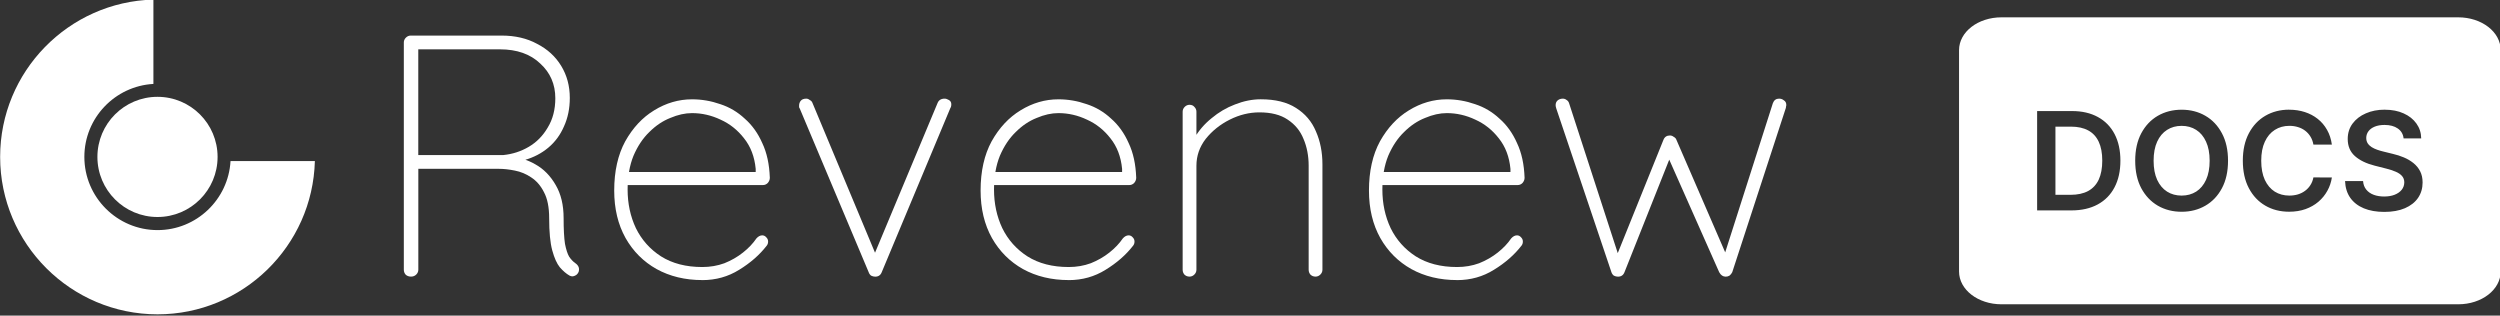 <svg width="871.27" height="110" version="1.1" viewBox="0 0 230.52 29.103" xml:space="preserve" xmlns="http://www.w3.org/2000/svg"><rect x="0" y="0" width="230.52" height="29.103" fill="#333333" stroke="none"/><g transform="translate(-21.263 -92.205)" fill="#fff"><g stroke-width=".538" aria-label="Revenew"><path d="m59.166 117.71q-0.318 0-0.508-0.191-0.159-0.191-0.159-0.444v-20.955q0-0.254 0.191-0.444t0.444-0.191h8.382q1.873 0 3.27 0.762 1.429 0.73 2.223 2.032 0.794 1.302 0.794 2.953 0 1.46-0.54 2.635-0.508 1.175-1.46 1.968-0.921 0.762-2.127 1.111l-1.46-0.254q1.27 0 2.413 0.667 1.143 0.635 1.873 1.905 0.73 1.238 0.73 3.048 0 1.556 0.127 2.381 0.159 0.794 0.381 1.175 0.254 0.381 0.571 0.603 0.191 0.127 0.286 0.317 0.095 0.191 0.032 0.444-0.064 0.191-0.222 0.318-0.127 0.095-0.286 0.127-0.159 0.032-0.349-0.064-0.444-0.254-0.889-0.762-0.413-0.508-0.698-1.556-0.286-1.048-0.286-2.984 0-1.492-0.476-2.381-0.444-0.889-1.175-1.365-0.698-0.476-1.524-0.635-0.794-0.159-1.46-0.159h-7.715l0.286-0.381v9.684q0 0.254-0.191 0.444t-0.476 0.191zm0.349-11.208h8.16q1.27-0.127 2.349-0.762t1.746-1.778q0.698-1.143 0.698-2.699 0-1.937-1.397-3.207-1.365-1.302-3.715-1.302h-7.683l0.159-0.222v10.319z"/><path d="m86.026 118.03q-2.381 0-4.223-1.016-1.81-1.016-2.857-2.857-1.048-1.873-1.048-4.381 0-2.667 1.016-4.54 1.048-1.873 2.667-2.857 1.651-1.016 3.492-1.016 1.333 0 2.603 0.445 1.27 0.413 2.254 1.333 1.016 0.889 1.619 2.254 0.635 1.333 0.698 3.207 0 0.254-0.191 0.476-0.191 0.191-0.444 0.191h-12.954l-0.191-1.206h12.795l-0.318 0.286v-0.571q-0.159-1.683-1.079-2.826-0.889-1.143-2.159-1.714-1.27-0.603-2.635-0.603-0.952 0-2 0.445-1.048 0.413-1.937 1.302-0.889 0.857-1.46 2.191-0.54 1.333-0.54 3.111 0 1.937 0.762 3.556 0.794 1.619 2.318 2.603 1.556 0.984 3.81 0.984 1.079 0 2.032-0.349 0.952-0.381 1.714-0.984t1.238-1.302q0.254-0.286 0.54-0.286 0.222 0 0.381 0.19 0.159 0.159 0.159 0.381 0 0.222-0.127 0.381-0.984 1.27-2.54 2.223-1.524 0.952-3.397 0.952z"/><path d="m95.614 101.3q0.159 0 0.318 0.127 0.191 0.095 0.254 0.286l5.874 14.065-0.318 0.222 5.969-14.287q0.159-0.413 0.667-0.413 0.159 0 0.381 0.127 0.222 0.127 0.222 0.381 0 0.159-0.032 0.254-0.032 0.064-0.064 0.127l-6.318 15.113q-0.159 0.413-0.603 0.413-0.191 0-0.381-0.095-0.159-0.127-0.222-0.318l-6.35-15.081q-0.032-0.064-0.064-0.127 0-0.095 0-0.159 0-0.254 0.159-0.445 0.159-0.19 0.508-0.19z"/><path d="m119.81 118.03q-2.381 0-4.223-1.016-1.81-1.016-2.857-2.857-1.048-1.873-1.048-4.381 0-2.667 1.016-4.54 1.048-1.873 2.667-2.857 1.651-1.016 3.492-1.016 1.333 0 2.603 0.445 1.27 0.413 2.254 1.333 1.016 0.889 1.619 2.254 0.635 1.333 0.698 3.207 0 0.254-0.191 0.476-0.191 0.191-0.444 0.191h-12.954l-0.191-1.206h12.795l-0.317 0.286v-0.571q-0.159-1.683-1.079-2.826-0.889-1.143-2.159-1.714-1.27-0.603-2.635-0.603-0.952 0-2 0.445-1.048 0.413-1.937 1.302-0.889 0.857-1.46 2.191-0.54 1.333-0.54 3.111 0 1.937 0.762 3.556 0.794 1.619 2.318 2.603 1.556 0.984 3.81 0.984 1.079 0 2.032-0.349 0.952-0.381 1.714-0.984 0.762-0.603 1.238-1.302 0.254-0.286 0.54-0.286 0.222 0 0.381 0.19 0.159 0.159 0.159 0.381 0 0.222-0.127 0.381-0.984 1.27-2.54 2.223-1.524 0.952-3.397 0.952z"/><path d="m137.52 101.36q2 0 3.238 0.794 1.27 0.794 1.841 2.159 0.603 1.365 0.603 3.048v9.715q0 0.254-0.19 0.444-0.191 0.191-0.445 0.191-0.286 0-0.476-0.191-0.159-0.191-0.159-0.444v-9.588q0-1.365-0.476-2.477-0.444-1.111-1.46-1.778-0.984-0.667-2.603-0.667-1.397 0-2.73 0.667-1.333 0.667-2.223 1.778-0.857 1.111-0.857 2.477v9.588q0 0.254-0.191 0.444t-0.444 0.191q-0.286 0-0.476-0.191-0.159-0.191-0.159-0.444v-14.573q0-0.254 0.19-0.445 0.191-0.19 0.445-0.19 0.286 0 0.444 0.19 0.191 0.191 0.191 0.445v3.111l-0.794 1.524q0-1.143 0.603-2.191 0.603-1.048 1.587-1.841 0.984-0.825 2.159-1.27 1.206-0.476 2.381-0.476z"/><path d="m155.62 118.03q-2.381 0-4.223-1.016-1.81-1.016-2.857-2.857-1.048-1.873-1.048-4.381 0-2.667 1.016-4.54 1.048-1.873 2.667-2.857 1.651-1.016 3.492-1.016 1.333 0 2.603 0.445 1.27 0.413 2.254 1.333 1.016 0.889 1.619 2.254 0.635 1.333 0.698 3.207 0 0.254-0.191 0.476-0.19 0.191-0.444 0.191h-12.954l-0.19-1.206h12.795l-0.318 0.286v-0.571q-0.159-1.683-1.079-2.826-0.889-1.143-2.159-1.714-1.27-0.603-2.635-0.603-0.952 0-2 0.445-1.048 0.413-1.937 1.302-0.889 0.857-1.46 2.191-0.54 1.333-0.54 3.111 0 1.937 0.762 3.556 0.794 1.619 2.318 2.603 1.556 0.984 3.81 0.984 1.079 0 2.032-0.349 0.952-0.381 1.714-0.984t1.238-1.302q0.254-0.286 0.54-0.286 0.222 0 0.381 0.19 0.159 0.159 0.159 0.381 0 0.222-0.127 0.381-0.984 1.27-2.54 2.223-1.524 0.952-3.397 0.952z"/><path d="m185.31 101.3q0.254 0 0.444 0.159 0.222 0.127 0.222 0.445 0 0.032-0.032 0.159 0 0.095-0.032 0.159l-4.921 15.081q-0.095 0.191-0.254 0.318-0.159 0.095-0.349 0.095-0.381 0-0.603-0.413l-4.889-11.017 0.476 0.159-4.318 10.858q-0.159 0.413-0.603 0.413-0.19 0-0.381-0.095-0.159-0.127-0.222-0.318l-5.08-15.081q-0.064-0.191-0.064-0.317 0-0.286 0.191-0.445 0.191-0.159 0.476-0.159 0.191 0 0.349 0.127 0.159 0.095 0.222 0.286l4.731 14.573h-0.54l4.508-11.176q0.159-0.413 0.603-0.413 0.19 0 0.349 0.127 0.191 0.095 0.254 0.286l4.858 11.208h-0.635l4.667-14.605q0.159-0.413 0.571-0.413z"/></g><g transform="matrix(.165 0 0 .165 25.543 78.709)" stroke-width=".353"><path d="m102.89 171.79c-1.213 21.471-19.012 38.587-40.785 38.587-22.552 0-40.901-18.349-40.901-40.901 0-21.772 17.11-39.571 38.587-40.785v-47.131c-47.442 1.235-85.658 40.181-85.658 87.912 0 48.51 39.465 87.976 87.976 87.976 47.731 0 86.681-38.22 87.912-85.658z"/><circle cx="62.077" cy="169.48" r="33.579" stroke-width="0" style="paint-order:stroke fill markers"/><path d="m64.428 81.564v47.135c20.7 1.167 37.299 17.764 38.467 38.467h47.131c-1.214-46.669-38.933-84.388-85.598-85.602z" display="none"/></g><g transform="matrix(1.43 0 0 1.406 -75.768 -48.414)"><path d="m196.91 101.15c-1.515 0-2.735 0.96-2.735 2.152v14.516c0 1.192 1.22 2.151 2.735 2.151h29.455c1.515 0 2.735-0.959 2.735-2.151v-14.516c0-1.192-1.22-2.152-2.735-2.152h-29.455zm11.617 6.058c0.57 0 1.081 0.133 1.53 0.398 0.452 0.265 0.808 0.648 1.069 1.148 0.263 0.498 0.394 1.098 0.394 1.8s-0.131 1.303-0.394 1.804c-0.261 0.498-0.617 0.88-1.069 1.145-0.45 0.265-0.96 0.398-1.53 0.398s-1.081-0.133-1.533-0.398c-0.45-0.267-0.806-0.65-1.069-1.148-0.261-0.5-0.391-1.101-0.391-1.801 0-0.702 0.13-1.302 0.391-1.8 0.263-0.5 0.619-0.883 1.069-1.148 0.452-0.265 0.963-0.398 1.533-0.398zm6.931 0c0.363 0 0.7 0.051 1.011 0.153s0.59 0.251 0.833 0.448c0.244 0.195 0.444 0.435 0.601 0.719 0.159 0.282 0.263 0.604 0.312 0.967h-1.19c-0.034-0.195-0.096-0.368-0.188-0.519-0.091-0.153-0.205-0.282-0.34-0.388-0.136-0.106-0.29-0.186-0.464-0.239-0.172-0.055-0.358-0.083-0.557-0.083-0.354 0-0.668 0.089-0.942 0.267-0.274 0.176-0.487 0.435-0.642 0.776-0.155 0.339-0.232 0.754-0.232 1.243 0 0.498 0.078 0.919 0.232 1.26 0.157 0.339 0.371 0.596 0.642 0.77 0.274 0.172 0.587 0.258 0.939 0.258 0.195 0 0.377-0.026 0.547-0.076 0.172-0.053 0.325-0.131 0.461-0.232 0.138-0.102 0.254-0.227 0.347-0.375 0.095-0.148 0.161-0.318 0.197-0.509l1.19 0.006c-0.045 0.31-0.141 0.6-0.29 0.871-0.146 0.271-0.338 0.511-0.576 0.719-0.238 0.206-0.515 0.367-0.833 0.483-0.318 0.115-0.671 0.172-1.059 0.172-0.573 0-1.084-0.133-1.533-0.398-0.45-0.265-0.804-0.648-1.063-1.148-0.259-0.5-0.388-1.101-0.388-1.801 0-0.702 0.131-1.302 0.391-1.8 0.261-0.5 0.616-0.883 1.065-1.148 0.45-0.265 0.959-0.398 1.527-0.398zm6.171 0c0.462 0 0.867 0.081 1.215 0.242 0.35 0.159 0.625 0.381 0.824 0.665 0.199 0.282 0.302 0.606 0.308 0.973h-1.136c-0.03-0.278-0.155-0.494-0.375-0.649-0.218-0.155-0.503-0.232-0.853-0.232-0.246 0-0.457 0.037-0.633 0.111s-0.311 0.175-0.404 0.302c-0.093 0.127-0.141 0.272-0.143 0.436 0 0.136 0.031 0.254 0.092 0.353 0.064 0.1 0.15 0.184 0.258 0.254 0.108 0.068 0.228 0.125 0.36 0.172 0.131 0.047 0.264 0.086 0.398 0.118l0.611 0.153c0.246 0.057 0.482 0.135 0.709 0.232 0.229 0.098 0.434 0.221 0.614 0.369 0.182 0.148 0.327 0.327 0.433 0.537s0.159 0.456 0.159 0.738c0 0.382-0.098 0.718-0.293 1.009-0.195 0.288-0.477 0.514-0.846 0.677-0.367 0.161-0.811 0.242-1.333 0.242-0.507 0-0.947-0.079-1.32-0.236-0.371-0.157-0.661-0.386-0.871-0.687-0.208-0.301-0.32-0.668-0.337-1.1h1.161c0.017 0.227 0.087 0.415 0.21 0.566 0.123 0.151 0.283 0.263 0.48 0.337 0.199 0.074 0.422 0.111 0.668 0.111 0.257 0 0.481-0.038 0.674-0.114 0.195-0.078 0.348-0.187 0.458-0.325 0.11-0.14 0.167-0.303 0.169-0.49-0.002-0.17-0.052-0.309-0.15-0.42-0.098-0.112-0.234-0.206-0.41-0.28-0.174-0.076-0.378-0.144-0.611-0.204l-0.741-0.191c-0.537-0.138-0.961-0.347-1.272-0.627-0.31-0.282-0.464-0.656-0.464-1.123 0-0.384 0.104-0.72 0.312-1.008 0.21-0.288 0.495-0.512 0.856-0.671 0.36-0.161 0.769-0.242 1.224-0.242zm-22.419 0.089h2.252c0.647 0 1.202 0.131 1.667 0.391 0.467 0.259 0.825 0.631 1.075 1.117s0.376 1.067 0.376 1.743c0 0.679-0.126 1.262-0.379 1.75-0.25 0.488-0.612 0.862-1.085 1.123-0.471 0.261-1.037 0.391-1.698 0.391h-2.208v-6.514zm9.317 0.97c-0.354 0-0.667 0.088-0.938 0.264-0.271 0.174-0.485 0.432-0.639 0.773-0.153 0.339-0.229 0.756-0.229 1.25s0.076 0.912 0.229 1.253c0.155 0.339 0.368 0.597 0.639 0.773 0.271 0.174 0.584 0.261 0.938 0.261s0.667-0.087 0.939-0.261c0.271-0.176 0.483-0.434 0.636-0.773 0.155-0.341 0.232-0.759 0.232-1.253s-0.077-0.911-0.232-1.25c-0.153-0.341-0.365-0.599-0.636-0.773-0.271-0.176-0.584-0.264-0.939-0.264zm-8.136 0.051v4.472h0.97c0.454 0 0.832-0.083 1.136-0.248 0.303-0.168 0.531-0.416 0.684-0.747 0.153-0.333 0.229-0.749 0.229-1.247s-0.076-0.912-0.229-1.24c-0.153-0.331-0.378-0.578-0.677-0.741-0.297-0.165-0.666-0.248-1.107-0.248h-1.005z" fill="#fff" stroke-opacity="0" style="paint-order:stroke fill markers"/></g></g></svg>
